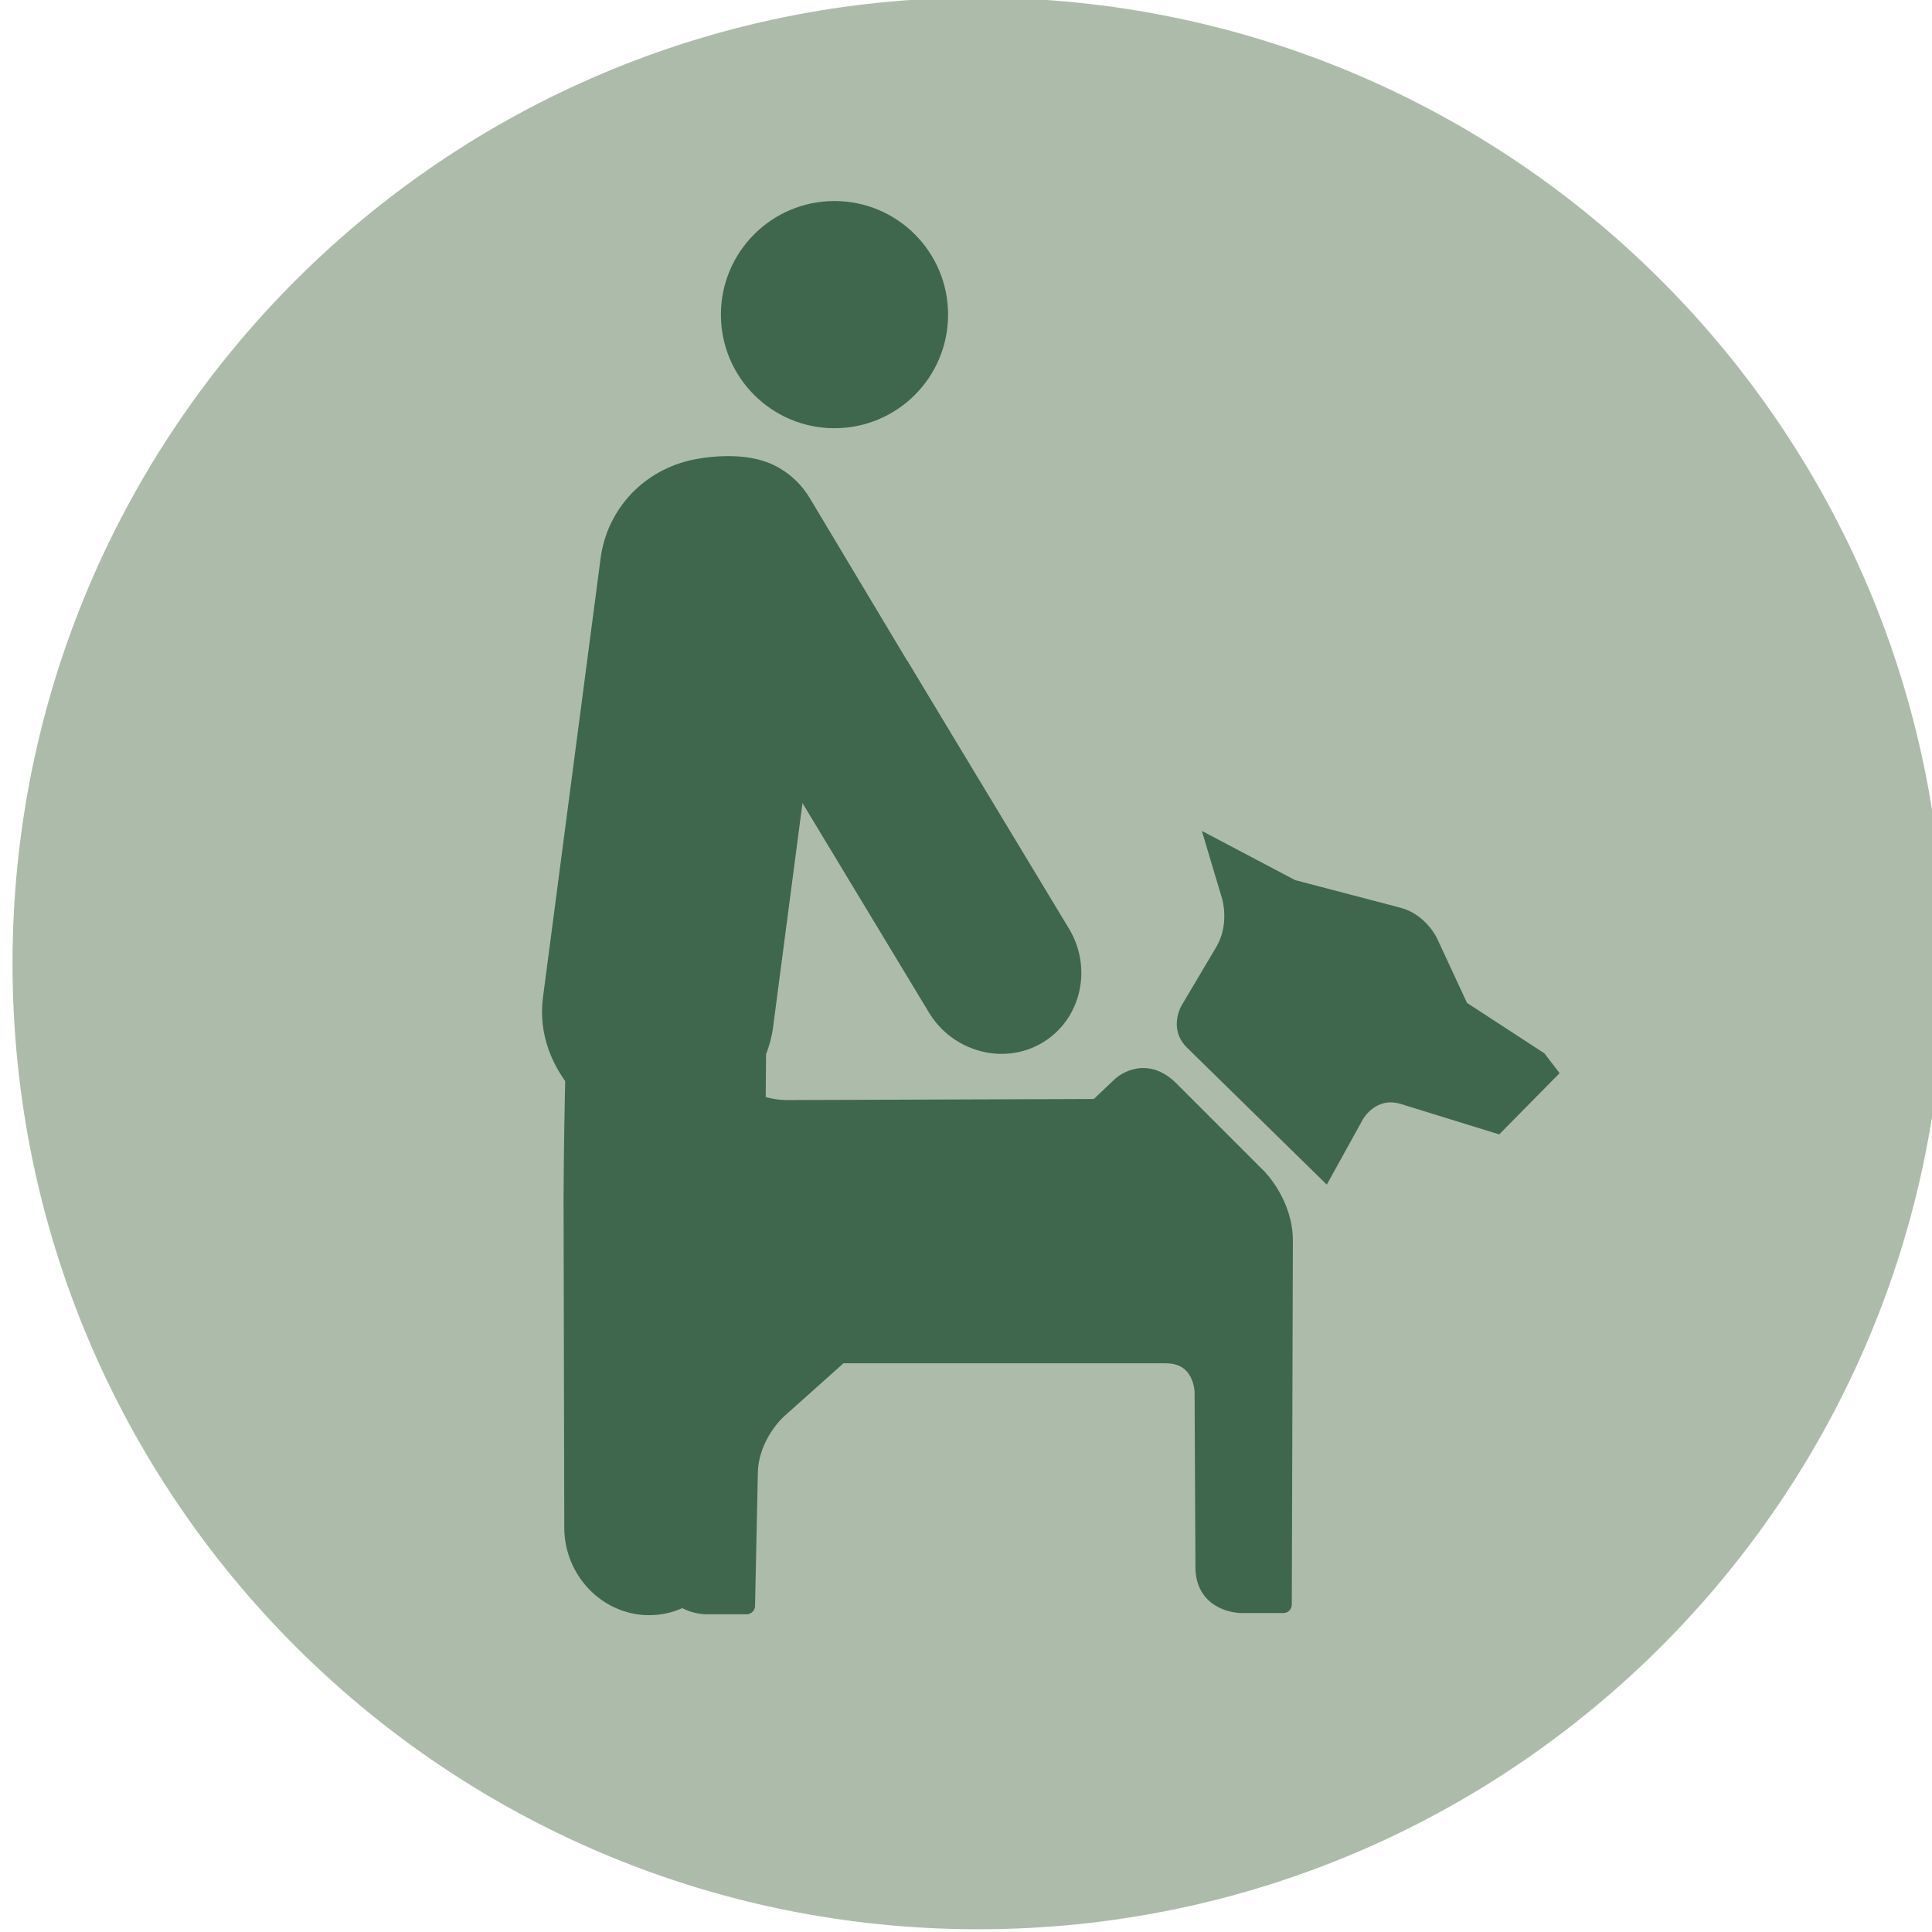 <?xml version="1.0" encoding="UTF-8" standalone="no"?>
<!-- Created with Inkscape (http://www.inkscape.org/) -->

<svg
   xmlns:dc="http://purl.org/dc/elements/1.1/"
   xmlns:cc="http://creativecommons.org/ns#"
   xmlns:rdf="http://www.w3.org/1999/02/22-rdf-syntax-ns#"
   xmlns:svg="http://www.w3.org/2000/svg"
   xmlns="http://www.w3.org/2000/svg"
   xmlns:sodipodi="http://sodipodi.sourceforge.net/DTD/sodipodi-0.dtd"
   xmlns:inkscape="http://www.inkscape.org/namespaces/inkscape"
   width="98"
   height="98"
   viewBox="0 0 25.929 25.929"
   version="1.1"
   id="svg3221"
   inkscape:version="0.92.3 (2405546, 2018-03-11)"
   sodipodi:docname="zvirata.svg">
  <defs
     id="defs3215">
    <clipPath
       clipPathUnits="userSpaceOnUse"
       id="clipPath2362">
      <path
         d="m 121.181,345.958 c 0,-20.28 16.44,-36.72 36.72,-36.72 20.28,0 36.72,16.44 36.72,36.72 0,20.28 -16.44,36.72 -36.72,36.72 -20.28,0 -36.72,-16.44 -36.72,-36.72"
         id="path2360"
         inkscape:connector-curvature="0" />
    </clipPath>
    <clipPath
       clipPathUnits="userSpaceOnUse"
       id="clipPath994">
      <path
         d="m 418.819,112.89 c 0,-20.28 16.44,-36.72 36.72,-36.72 20.28,0 36.72,16.44 36.72,36.72 0,20.28 -16.44,36.72 -36.72,36.72 -20.28,0 -36.72,-16.44 -36.72,-36.72"
         id="path992"
         inkscape:connector-curvature="0" />
    </clipPath>
    <clipPath
       clipPathUnits="userSpaceOnUse"
       id="clipPath722">
      <path
         d="m 418.819,462.467 c 0,-20.28 16.44,-36.72 36.72,-36.72 20.28,0 36.72,16.44 36.72,36.72 0,20.28 -16.44,36.72 -36.72,36.72 -20.28,0 -36.72,-16.44 -36.72,-36.72"
         id="path720"
         inkscape:connector-curvature="0" />
    </clipPath>
  </defs>
  <sodipodi:namedview
     id="base"
     pagecolor="#ffffff"
     bordercolor="#666666"
     borderopacity="1.0"
     inkscape:pageopacity="0.0"
     inkscape:pageshadow="2"
     inkscape:zoom="3.959798"
     inkscape:cx="43.423914"
     inkscape:cy="41.801858"
     inkscape:document-units="mm"
     inkscape:current-layer="layer1"
     showgrid="false"
     units="px"
     inkscape:window-width="1600"
     inkscape:window-height="851"
     inkscape:window-x="0"
     inkscape:window-y="25"
     inkscape:window-maximized="1" />
  <g
     inkscape:label="Vrstva 1"
     inkscape:groupmode="layer"
     id="layer1"
     transform="translate(0,-271.071)">
    <g
       transform="matrix(0.353,0,0,-0.353,-147.675,447.252)"
       id="g1575">
      <g
         transform="translate(418.819,462.467)"
         id="g712">
        <path
           inkscape:connector-curvature="0"
           id="path714"
           style="fill:#adbcaa;fill-opacity:1;fill-rule:nonzero;stroke:none"
           d="M 0,0 C 0,-20.28 16.44,-36.72 36.72,-36.72 57,-36.72 73.44,-20.28 73.44,0 73.44,20.28 57,36.72 36.72,36.72 16.44,36.72 0,20.28 0,0" />
      </g>
      <g
         id="g716">
        <g
           clip-path="url(#clipPath722)"
           id="g718">
          <g
             transform="translate(460.948,457.836)"
             id="g724">
            <path
               inkscape:connector-curvature="0"
               id="path726"
               style="fill:#3f674d;fill-opacity:1;fill-rule:nonzero;stroke:none"
               d="m 0,0 c 0,0 0.89,0.845 1.892,-0.157 l 3.337,-3.337 c 0,0 1.003,-1.003 0.998,-2.42 L 6.186,-19.745 H 4.59 c 0,0 -1.417,0 -1.424,1.417 l -0.032,6.662 c 0,0 -0.007,1.417 -1.424,1.417 h -12.37 l -2.367,-2.115 c 0,0 -1.057,-0.944 -1.087,-2.361 l -0.107,-5.066 h -1.55 c 0,0 -1.418,0 -1.418,1.418 v 7.896 l 1.148,2.008 c 0,0 0.496,0.868 0.488,1.868 l -0.03,3.707 c 0,0 -0.008,1 -0.715,1.707 l -2.991,2.991 0.457,0.57 c 0,0 0.456,0.571 1.202,-0.095 l 2.489,-2.225 c 0,0 1.057,-0.944 2.474,-0.939 L -0.89,-0.844 0,0" />
          </g>
          <g
             transform="translate(460.948,457.836)"
             id="g728">
            <path
               inkscape:connector-curvature="0"
               id="path730"
               style="fill:none;stroke:#3f674d;stroke-width:0.644;stroke-linecap:round;stroke-linejoin:round;stroke-miterlimit:4;stroke-dasharray:none;stroke-opacity:1"
               d="m 0,0 c 0,0 0.89,0.845 1.892,-0.157 l 3.337,-3.337 c 0,0 1.003,-1.003 0.998,-2.42 L 6.186,-19.745 H 4.59 c 0,0 -1.417,0 -1.424,1.417 l -0.032,6.662 c 0,0 -0.007,1.417 -1.424,1.417 h -12.37 l -2.367,-2.115 c 0,0 -1.057,-0.944 -1.087,-2.361 l -0.107,-5.066 h -1.55 c 0,0 -1.418,0 -1.418,1.418 v 7.896 l 1.148,2.008 c 0,0 0.496,0.868 0.488,1.868 l -0.03,3.707 c 0,0 -0.008,1 -0.715,1.707 l -2.991,2.991 0.457,0.57 c 0,0 0.456,0.571 1.202,-0.095 l 2.489,-2.225 c 0,0 1.057,-0.944 2.474,-0.939 l 11.777,0.041 z" />
          </g>
          <g
             transform="translate(447.502,470.8)"
             id="g732">
            <path
               inkscape:connector-curvature="0"
               id="path734"
               style="fill:#3f674d;fill-opacity:1;fill-rule:nonzero;stroke:none"
               d="m 0,0 6.155,-10.194 c 0.911,-1.509 2.855,-2.027 4.32,-1.151 1.465,0.876 1.918,2.827 1.007,4.336 L 5.328,3.186 0,0" />
          </g>
          <g
             transform="translate(439.769,453.575)"
             id="g736">
            <path
               inkscape:connector-curvature="0"
               id="path738"
               style="fill:#3f674d;fill-opacity:1;fill-rule:nonzero;stroke:none"
               d="m 0,0 0.027,-12.561 c 0.004,-1.825 1.453,-3.322 3.221,-3.326 1.767,-0.003 3.211,1.487 3.207,3.312 L 6.428,-0.014 c 0,0.043 -0.089,6.543 -0.09,6.585 L 0.741,7.775 C 0.575,7.81 0.418,7.863 0.265,7.924 0.052,7.48 -0.001,0.527 0,0" />
          </g>
          <g
             transform="translate(450.069,482.816)"
             id="g740">
            <path
               inkscape:connector-curvature="0"
               id="path742"
               style="fill:#3f674d;fill-opacity:1;fill-rule:nonzero;stroke:none"
               d="M 0,0 C 2.386,0 4.319,1.933 4.319,4.318 4.319,6.704 2.386,8.637 0,8.637 -2.385,8.637 -4.318,6.704 -4.318,4.318 -4.318,1.933 -2.385,0 0,0" />
          </g>
          <g
             transform="translate(454.482,471.222)"
             id="g744">
            <path
               inkscape:connector-curvature="0"
               id="path746"
               style="fill:#3f674d;fill-opacity:1;fill-rule:nonzero;stroke:none"
               d="m 0,0 -5.354,8.94 c -0.321,0.537 -0.796,0.976 -1.359,1.249 -0.867,0.422 -2.021,0.4 -2.953,0.233 -0.872,-0.156 -1.696,-0.567 -2.336,-1.184 -0.363,-0.35 -0.664,-0.763 -0.887,-1.215 -0.214,-0.434 -0.355,-0.902 -0.417,-1.381 0,0 -2.191,-16.692 -2.191,-16.695 -0.18,-1.375 0.339,-2.692 1.268,-3.692 0.425,-0.458 0.823,-0.972 1.277,-1.399 0.135,-0.128 0.271,-0.254 0.407,-0.381 0.472,-0.442 0.945,-0.885 1.417,-1.327 0.585,-0.546 1.169,-1.093 1.753,-1.64 0.511,-0.477 1.021,-0.955 1.531,-1.432 0.25,-0.234 0.501,-0.468 0.751,-0.703 0.003,-0.003 0.007,-0.006 0.011,-0.01 l 0.068,8.428 c 0.121,0.318 0.217,0.649 0.263,1.001 l 1.122,8.55 L 0,0" />
          </g>
        </g>
      </g>
      <g
         transform="translate(463.264,460.866)"
         id="g748">
        <path
           inkscape:connector-curvature="0"
           id="path750"
           style="fill:#3f674d;fill-opacity:1;fill-rule:nonzero;stroke:none"
           d="m 0,0 c 0,0 -0.523,-0.883 0.209,-1.602 l 5.313,-5.207 1.374,2.485 c 0,0 0.483,0.875 1.439,0.582 l 3.743,-1.157 2.296,2.329 -0.578,0.753 -2.943,1.918 -1.14,2.457 c 0,0 -0.421,0.907 -1.388,1.161 L 4.319,4.769 0.772,6.64 1.546,4.047 c 0,0 0.286,-0.957 -0.224,-1.817 L 0,0" />
      </g>
    </g>
  </g>
</svg>
